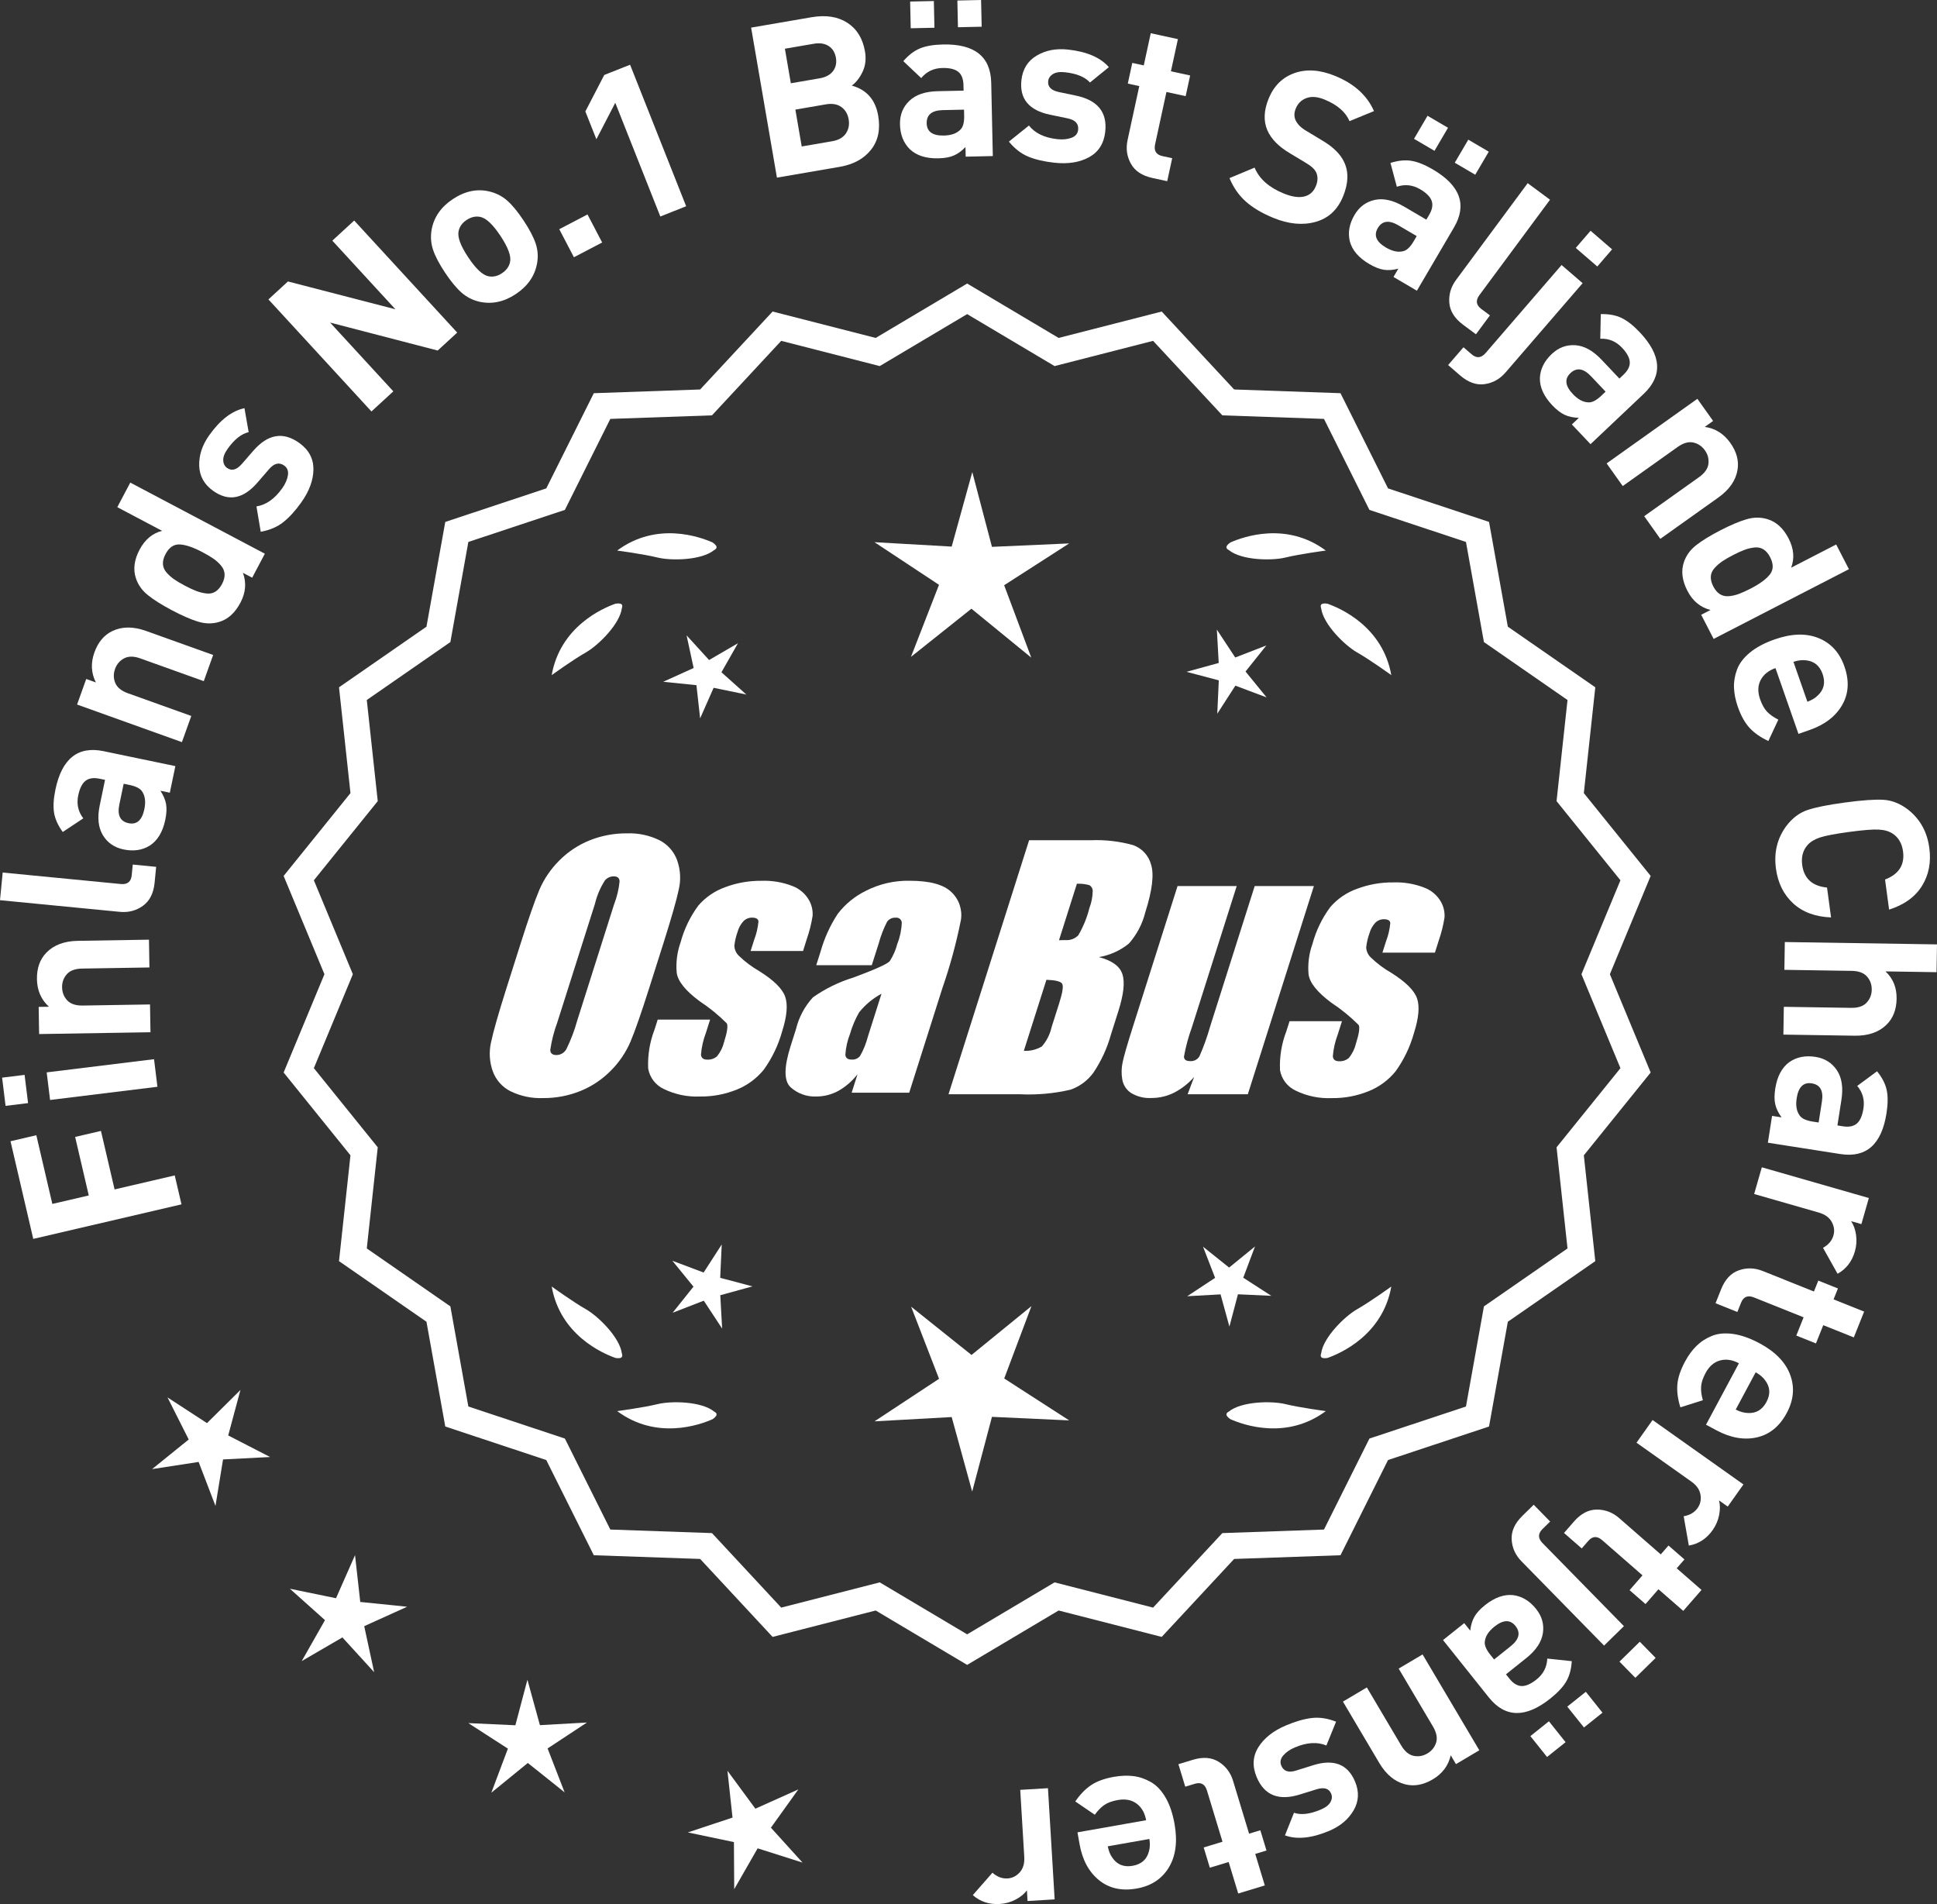 <?xml version="1.0" encoding="UTF-8"?>
<svg id="Layer_2" data-name="Layer 2" xmlns="http://www.w3.org/2000/svg" viewBox="0 0 308.091 302.801">
  <rect x="0" y="0" width="308.091" height="302.801" fill="#333333" stroke="none"/>
  <defs>
    <style>
      .cls-1 {
        fill: #fff;
      }
    </style>
  </defs>
  <g id="Layer_1-2" data-name="Layer 1">
    <g>
      <g>
        <polygon class="cls-1" points="38.243 221.045 32.923 226.318 26.645 222.233 30.017 228.922 24.191 233.63 31.594 232.491 34.272 239.486 35.476 232.093 42.957 231.708 36.298 228.278 38.243 221.045"/>
        <polygon class="cls-1" points="57.302 254.758 56.47 247.314 53.445 254.166 46.109 252.657 51.691 257.651 47.988 264.163 54.463 260.397 59.512 265.931 57.931 258.609 64.754 255.517 57.302 254.758"/>
        <polygon class="cls-1" points="85.875 274.349 83.889 267.126 81.973 274.368 74.491 274.025 80.785 278.085 78.147 285.096 83.953 280.363 89.805 285.039 87.099 278.054 93.354 273.933 85.875 274.349"/>
        <polygon class="cls-1" points="122.618 290.655 126.982 284.567 120.148 287.634 115.706 281.602 116.512 289.049 109.402 291.409 116.734 292.945 116.782 300.435 120.508 293.937 127.646 296.206 122.618 290.655"/>
      </g>
      <g>
        <path class="cls-1" d="M5.779,180.533l2.545,10.927,5.795-1.35-2.168-9.305,4.106-.957,2.168,9.305,9.568-2.229,1.073,4.603-23.576,5.493-3.618-15.53,4.106-.956Z"/>
        <path class="cls-1" d="M3.911,170.938l.553,4.488-3.577.439-.552-4.488,3.576-.439ZM24.501,168.442l.539,4.387-17.075,2.099-.539-4.388,17.075-2.098Z"/>
        <path class="cls-1" d="M23.694,149.436l.072,4.419-10.709.175c-1.109.019-1.921.32-2.434.906-.512.587-.761,1.277-.748,2.07.014.815.285,1.508.815,2.078.531.569,1.353.845,2.462.826l10.709-.174.072,4.419-17.712.289-.07-4.317,1.632-.027c-1.243-1.136-1.879-2.599-1.907-4.389-.029-1.745.47-3.147,1.495-4.207,1.182-1.221,2.85-1.849,5.002-1.884l11.32-.185Z"/>
        <path class="cls-1" d="M24.837,137.852l-.243,2.504c-.165,1.691-.784,2.924-1.863,3.696-1.075.772-2.304,1.091-3.679.957l-19.052-1.852.427-4.399,18.782,1.826c1.062.103,1.641-.365,1.742-1.402l.164-1.692,3.722.362Z"/>
        <path class="cls-1" d="M27.894,121.834l-.881,4.228-1.498-.312c.475.725.773,1.429.897,2.114.123.686.084,1.517-.119,2.493-.403,1.931-1.22,3.301-2.454,4.108-1.195.746-2.595.953-4.191.62-1.465-.305-2.562-1.065-3.293-2.282s-.893-2.802-.486-4.755l.839-4.028-.865-.18c-.954-.199-1.701-.088-2.24.332-.539.421-.927,1.197-1.161,2.328-.282,1.354-.014,2.567.805,3.641l-3.265,2.168c-.757-1.037-1.216-2.053-1.38-3.048-.163-.994-.093-2.225.213-3.688,1.024-4.927,3.58-6.965,7.662-6.115l11.418,2.377ZM20.602,124.831l-.932-.194-.687,3.295c-.355,1.709.132,2.702,1.464,2.979,1.309.272,2.146-.468,2.511-2.222.236-1.131.136-2.043-.299-2.735-.284-.522-.971-.897-2.058-1.123Z"/>
        <path class="cls-1" d="M33.903,104.161l-1.491,4.161-10.082-3.613c-1.045-.375-1.91-.378-2.598-.01-.685.368-1.162.926-1.43,1.672-.275.769-.265,1.513.031,2.232.295.721.966,1.268,2.011,1.643l10.082,3.613-1.491,4.161-16.675-5.978,1.456-4.064,1.537.551c-.763-1.501-.842-3.095-.236-4.78.589-1.643,1.55-2.779,2.882-3.409,1.537-.725,3.318-.725,5.346.002l10.658,3.819Z"/>
        <path class="cls-1" d="M42.126,88.056l-2.016,3.817-1.474-.778c.584,1.564.452,3.148-.396,4.752-.867,1.644-2.011,2.667-3.43,3.071-1.061.312-2.166.292-3.314-.059-1.147-.35-2.533-.954-4.157-1.812-1.603-.847-2.872-1.646-3.81-2.397-.936-.75-1.574-1.652-1.916-2.704-.465-1.399-.27-2.911.588-4.534.847-1.604,2.041-2.601,3.58-2.992l-7.125-3.764,2.065-3.908,21.403,11.308ZM32.217,87.818c-1.464-.772-2.669-1.185-3.616-1.236-.946-.052-1.706.463-2.278,1.546-.296.562-.433,1.085-.407,1.572s.213.933.563,1.336c.352.403.746.76,1.185,1.068.44.309,1.021.654,1.742,1.035.721.381,1.333.666,1.836.854s1.024.317,1.565.385c.541.068,1.02-.024,1.436-.279.416-.254.773-.662,1.07-1.224.296-.561.432-1.085.407-1.572s-.209-.938-.557-1.351c-.344-.414-.747-.78-1.206-1.1s-1.04-.664-1.74-1.035Z"/>
        <path class="cls-1" d="M47.568,70.418c1.534,1.091,2.295,2.494,2.284,4.211-.012,1.717-.654,3.471-1.929,5.263-.945,1.33-1.898,2.377-2.858,3.14-.961.764-2.158,1.275-3.594,1.533l-.681-4.029c1.536-.243,2.901-1.205,4.098-2.887.499-.701.802-1.391.906-2.066.105-.676-.092-1.191-.59-1.547-.795-.564-1.599-.371-2.414.579l-1.877,2.17c-2.247,2.573-4.58,3-7.001,1.279-1.44-1.024-2.183-2.366-2.228-4.025-.044-1.658.485-3.264,1.589-4.815,1.746-2.456,3.618-3.894,5.61-4.312l.668,3.812c-1.158.261-2.275,1.148-3.353,2.663-.487.684-.717,1.292-.692,1.823.024.533.23.937.619,1.212.722.513,1.491.31,2.312-.609l1.838-2.114c2.312-2.666,4.743-3.093,7.292-1.28Z"/>
        <path class="cls-1" d="M72.721,52.891l-3.103,2.854-17.115-4.447,10.058,10.938-3.479,3.198-16.387-17.819,3.104-2.854,17.092,4.422-10.034-10.912,3.479-3.198,16.386,17.819Z"/>
        <path class="cls-1" d="M83.272,35.053c.94,1.416,1.583,2.642,1.93,3.677.348,1.035.419,2.096.217,3.183-.369,1.986-1.498,3.606-3.386,4.859-1.869,1.241-3.791,1.646-5.765,1.215-1.094-.254-2.05-.741-2.868-1.463-.818-.721-1.692-1.78-2.62-3.178s-1.562-2.608-1.902-3.634c-.34-1.025-.416-2.091-.225-3.197.368-1.985,1.487-3.6,3.357-4.841,1.926-1.279,3.856-1.689,5.791-1.233,1.094.254,2.047.736,2.859,1.448.813.712,1.684,1.767,2.611,3.164ZM79.591,37.497c-1.218-1.831-2.29-2.833-3.22-3.005-.724-.146-1.443.02-2.16.496-.7.464-1.122,1.057-1.269,1.779-.202.924.305,2.302,1.521,4.134,1.229,1.851,2.308,2.861,3.238,3.033.722.146,1.433-.013,2.131-.478.718-.476,1.15-1.075,1.296-1.798.203-.924-.309-2.312-1.537-4.162Z"/>
        <path class="cls-1" d="M95.776,38.564l-4.49,2.346-2.331-4.459,4.49-2.347,2.331,4.46Z"/>
        <path class="cls-1" d="M109.138,32.799l-4.109,1.629-7.165-18.081-3.005,5.799-1.754-4.425,3.007-5.799,4.108-1.628,8.918,22.505Z"/>
        <path class="cls-1" d="M139.682,18.406c.373,2.167-.006,3.969-1.14,5.405-1.134,1.438-2.794,2.344-4.983,2.721l-9.985,1.717-4.104-23.857,9.584-1.648c2.301-.396,4.209-.103,5.724.879,1.514.981,2.447,2.5,2.801,4.556.207,1.206.077,2.292-.389,3.258-.467.966-1.037,1.69-1.713,2.175,2.365.651,3.768,2.249,4.205,4.796ZM132.493,11.312c.45-.595.604-1.306.462-2.132s-.524-1.445-1.146-1.855c-.623-.411-1.426-.531-2.408-.362l-4.558.784.944,5.495,4.558-.784c.982-.169,1.699-.551,2.148-1.146ZM134.543,21.223c.44-.65.588-1.4.441-2.25-.146-.849-.533-1.5-1.164-1.955-.63-.455-1.448-.597-2.453-.424l-4.858.836,1.008,5.863,4.858-.835c1.006-.173,1.729-.585,2.168-1.235Z"/>
        <path class="cls-1" d="M157.914,24.819l-4.316.094-.034-1.529c-.598.625-1.218,1.075-1.857,1.35s-1.459.423-2.456.444c-1.971.043-3.489-.445-4.555-1.465-.997-.998-1.513-2.313-1.549-3.945-.032-1.495.462-2.736,1.484-3.722,1.021-.986,2.528-1.501,4.523-1.544l4.112-.09-.02-.884c-.021-.975-.297-1.677-.827-2.107-.532-.431-1.375-.634-2.53-.608-1.383.03-2.504.564-3.365,1.604l-2.848-2.692c.84-.97,1.726-1.647,2.659-2.03.933-.383,2.146-.591,3.642-.623,5.031-.11,7.592,1.92,7.683,6.09l.254,11.659ZM148.628,4.413l-3.772.082-.093-4.249,3.772-.082.093,4.249ZM153.354,18.389l-.021-.951-3.366.073c-1.745.038-2.602.737-2.572,2.097.029,1.337.939,1.985,2.729,1.947,1.156-.025,2.022-.328,2.6-.907.444-.396.654-1.147.632-2.259ZM156.141,4.249l-3.773.082-.092-4.249,3.771-.082.094,4.249Z"/>
        <path class="cls-1" d="M175.795,20.946c-.204,1.871-1.059,3.22-2.562,4.047-1.504.828-3.349,1.122-5.534.884-1.623-.177-3.002-.498-4.136-.964-1.135-.466-2.166-1.263-3.091-2.39l3.187-2.56c.962,1.222,2.467,1.945,4.517,2.169.857.094,1.605.021,2.247-.217.642-.237.995-.66,1.062-1.269.106-.969-.455-1.577-1.681-1.825l-2.811-.581c-3.343-.706-4.853-2.536-4.531-5.487.192-1.758,1.001-3.061,2.427-3.908,1.427-.848,3.087-1.168,4.98-.961,2.995.326,5.163,1.259,6.501,2.795l-3.004,2.443c-.792-.885-2.112-1.428-3.96-1.63-.834-.091-1.478.005-1.931.286-.452.281-.704.658-.756,1.131-.096.879.458,1.452,1.66,1.721l2.742.572c3.455.72,5.014,2.634,4.674,5.743Z"/>
        <path class="cls-1" d="M185.651,28.814l-2.358-.512c-1.641-.355-2.779-1.113-3.421-2.273-.642-1.159-.815-2.414-.523-3.766l1.86-8.572-1.827-.396.713-3.29,1.828.396,1.11-5.117,4.32.938-1.111,5.117,3.057.663-.713,3.289-3.057-.663-1.802,8.307c-.227,1.042.159,1.67,1.155,1.886l1.562.34-.793,3.654Z"/>
        <path class="cls-1" d="M213.611,31.263c-.87,2.118-2.33,3.46-4.377,4.027-2.046.567-4.285.352-6.717-.648-1.782-.732-3.231-1.591-4.345-2.577-1.115-.984-1.986-2.231-2.615-3.74l3.993-1.667c.74,1.775,2.273,3.142,4.601,4.099,1.3.534,2.39.7,3.269.498.881-.202,1.506-.754,1.876-1.655.319-.775.343-1.488.071-2.14-.243-.541-.812-1.068-1.702-1.582l-2.506-1.508c-1.773-1.048-2.965-2.262-3.575-3.64-.639-1.487-.57-3.175.206-5.062.836-2.033,2.213-3.385,4.13-4.055,1.918-.67,4.071-.514,6.462.469,3.019,1.241,5.07,3.103,6.159,5.584l-3.893,1.598c-.626-1.458-1.945-2.601-3.958-3.428-1.11-.458-2.07-.539-2.876-.246-.807.293-1.379.849-1.715,1.666-.276.672-.286,1.292-.03,1.862.301.639.866,1.202,1.694,1.689l2.506,1.508c1.795,1.058,2.979,2.23,3.552,3.52.714,1.543.644,3.353-.21,5.428Z"/>
        <path class="cls-1" d="M225.366,46.231l-3.725-2.185.774-1.32c-.839.219-1.603.277-2.291.175s-1.463-.405-2.323-.909c-1.702-.998-2.738-2.21-3.109-3.637-.325-1.373-.075-2.764.751-4.172.757-1.29,1.827-2.086,3.215-2.391,1.387-.303,2.94.049,4.662,1.059l3.548,2.081.447-.763c.493-.84.626-1.583.4-2.229-.227-.645-.838-1.26-1.835-1.845-1.193-.699-2.429-.833-3.707-.399l-1.013-3.786c1.226-.386,2.336-.497,3.329-.334.996.163,2.14.623,3.43,1.38,4.34,2.546,5.456,5.617,3.346,9.215l-5.899,10.06ZM224.855,38.364l.481-.821-2.903-1.703c-1.506-.883-2.602-.737-3.29.436-.678,1.154-.242,2.184,1.302,3.09.998.584,1.893.781,2.688.591.586-.104,1.16-.634,1.722-1.592ZM228.164,23.986l-3.256-1.909,2.15-3.666,3.256,1.909-2.15,3.666ZM234.646,27.787l-3.256-1.909,2.15-3.666,3.256,1.909-2.15,3.666Z"/>
        <path class="cls-1" d="M234.755,53.158l-2.021-1.498c-1.366-1.012-2.104-2.178-2.211-3.498-.108-1.321.248-2.537,1.073-3.648l11.39-15.384,3.553,2.63-11.229,15.166c-.634.856-.531,1.594.307,2.215l1.366,1.012-2.227,3.006Z"/>
        <path class="cls-1" d="M239.458,59.241c-.903,1.047-2.012,1.662-3.324,1.848-1.312.185-2.611-.278-3.899-1.39l-1.904-1.645,2.444-2.83,1.287,1.11c.789.681,1.531.619,2.229-.188l12.087-14.001,3.346,2.889-12.265,14.206ZM254.059,42.381l-3.423-2.955,2.355-2.728,3.422,2.955-2.354,2.728Z"/>
        <path class="cls-1" d="M252.982,70.635l-2.968-3.137,1.112-1.051c-.865-.024-1.614-.182-2.247-.472-.634-.29-1.294-.798-1.979-1.522-1.354-1.433-2.013-2.886-1.972-4.359.071-1.409.7-2.675,1.886-3.796,1.087-1.028,2.338-1.494,3.755-1.398,1.416.095,2.81.867,4.181,2.316l2.826,2.989.643-.608c.708-.669,1.044-1.346,1.007-2.028-.038-.683-.453-1.443-1.247-2.283-.951-1.004-2.1-1.478-3.447-1.419l.083-3.917c1.284-.029,2.38.174,3.291.608.909.434,1.879,1.194,2.906,2.281,3.458,3.655,3.672,6.917.643,9.782l-8.473,8.014ZM254.688,62.938l.691-.654-2.313-2.445c-1.199-1.269-2.293-1.435-3.281-.5-.972.919-.843,2.028.389,3.329.794.84,1.6,1.279,2.416,1.318.592.064,1.291-.285,2.099-1.048Z"/>
        <path class="cls-1" d="M264.081,85.691l-2.562-3.602,8.725-6.21c.904-.644,1.402-1.353,1.492-2.126.089-.773-.097-1.483-.556-2.13-.474-.664-1.091-1.081-1.851-1.25-.76-.168-1.592.069-2.496.714l-8.727,6.21-2.562-3.601,14.431-10.272,2.505,3.519-1.33.946c1.668.231,3.021,1.077,4.06,2.536,1.012,1.422,1.396,2.859,1.151,4.313-.282,1.676-1.3,3.138-3.055,4.387l-9.224,6.565Z"/>
        <path class="cls-1" d="M272.564,101.606l-1.979-3.839,1.48-.763c-1.616-.416-2.84-1.431-3.669-3.042-.852-1.652-1.037-3.176-.559-4.57.353-1.049,1-1.943,1.945-2.686.942-.741,2.231-1.532,3.863-2.373,1.611-.83,2.994-1.415,4.146-1.753,1.151-.339,2.257-.347,3.314-.025,1.414.419,2.541,1.444,3.383,3.076.831,1.612.965,3.161.405,4.648l7.163-3.69,2.025,3.929-21.52,11.088ZM278.429,93.613c1.47-.758,2.497-1.511,3.082-2.258.584-.747.596-1.665.035-2.753-.291-.564-.644-.976-1.057-1.234-.414-.259-.887-.359-1.418-.302-.532.057-1.05.178-1.555.361-.504.184-1.119.462-1.844.836-.727.373-1.311.713-1.753,1.017-.441.305-.846.659-1.211,1.063-.365.405-.562.852-.592,1.338-.029.487.102,1.013.392,1.577.29.563.643.976,1.056,1.234.415.259.89.364,1.426.317.538-.047,1.069-.168,1.593-.361.524-.194,1.14-.473,1.846-.836Z"/>
        <path class="cls-1" d="M286.056,116.709l-3.657-10.463c-1.112.389-1.898,1.023-2.359,1.904-.46.882-.488,1.9-.084,3.056.298.855.666,1.514,1.103,1.974.438.459,1.035.881,1.794,1.264l-1.585,3.399c-1.234-.577-2.228-1.269-2.977-2.075-.751-.807-1.376-1.927-1.877-3.359-.374-1.07-.578-2.085-.614-3.045-.035-.961.126-1.924.485-2.889.358-.967,1.041-1.865,2.047-2.697,1.007-.832,2.322-1.531,3.947-2.1,2.675-.936,4.999-1.003,6.971-.203,1.972.799,3.344,2.301,4.113,4.505.802,2.289.682,4.336-.357,6.14-1.038,1.804-2.766,3.128-5.184,3.973l-1.766.617ZM287.477,111.603c.72-.276,1.274-.614,1.663-1.014.976-.917,1.229-2.05.758-3.397-.472-1.349-1.375-2.077-2.71-2.188-.554-.07-1.198.011-1.932.243l2.221,6.355Z"/>
        <path class="cls-1" d="M291.239,145.897c-2.507-.097-4.519-.844-6.032-2.24-1.514-1.397-2.427-3.241-2.734-5.532-.345-2.562.208-4.82,1.66-6.777.952-1.249,2.067-2.091,3.347-2.526s3.277-.836,5.996-1.202,4.753-.509,6.102-.428c1.348.081,2.647.599,3.896,1.551,1.918,1.503,3.05,3.534,3.394,6.096.31,2.291-.082,4.311-1.173,6.059-1.092,1.748-2.833,3-5.223,3.757l-.645-4.784c2.195-.845,3.149-2.335,2.863-4.469-.174-1.28-.724-2.225-1.651-2.831-.578-.38-1.321-.594-2.231-.643s-2.477.076-4.701.376c-2.223.3-3.768.594-4.632.882-.865.288-1.525.69-1.98,1.21-.735.831-1.016,1.887-.844,3.167.291,2.156,1.606,3.352,3.948,3.585l.641,4.751Z"/>
        <path class="cls-1" d="M283.659,164.533l.068-4.42,10.708.166c1.111.017,1.931-.26,2.462-.83.53-.569.802-1.251.813-2.044.013-.815-.237-1.517-.749-2.103-.514-.586-1.324-.888-2.435-.905l-10.709-.165.068-4.42,24.205.375-.068,4.419-8.125-.126c1.207,1.129,1.797,2.578,1.77,4.346-.026,1.745-.571,3.131-1.629,4.157-1.22,1.183-2.906,1.758-5.06,1.725l-11.32-.175Z"/>
        <path class="cls-1" d="M281.19,181.724l.668-4.267,1.511.236c-.511-.699-.845-1.388-1.002-2.066-.158-.678-.16-1.51-.006-2.495.306-1.948,1.053-3.357,2.244-4.227,1.158-.806,2.544-1.082,4.155-.83,1.479.231,2.612.937,3.403,2.115.79,1.179,1.033,2.754.724,4.725l-.635,4.064.874.137c.963.15,1.703.002,2.221-.444.516-.447.864-1.241,1.042-2.384.214-1.366-.114-2.564-.986-3.595l3.152-2.329c.807.997,1.317,1.989,1.53,2.975.214.985.205,2.217-.026,3.695-.777,4.972-3.227,7.135-7.348,6.491l-11.521-1.802ZM288.323,178.365l.94.146.521-3.325c.27-1.725-.269-2.691-1.611-2.901-1.322-.207-2.121.574-2.397,2.344-.179,1.142-.033,2.048.436,2.718.311.507,1.014.847,2.112,1.019Z"/>
        <path class="cls-1" d="M292.277,202.569l-2.315-4.131c.868-.482,1.422-1.137,1.658-1.965.207-.719.117-1.435-.268-2.146-.386-.713-1.079-1.212-2.082-1.5l-10.261-2.944,1.219-4.248,17.026,4.886-1.19,4.15-1.634-.469c.398.585.66,1.314.786,2.188.126.873.065,1.746-.185,2.617-.463,1.612-1.381,2.799-2.755,3.561Z"/>
        <path class="cls-1" d="M272.864,207.252l.897-2.24c.622-1.558,1.559-2.557,2.81-2.995,1.251-.44,2.518-.403,3.801.11l8.145,3.26.694-1.736,3.124,1.251-.694,1.736,4.861,1.945-1.643,4.104-4.861-1.945-1.162,2.904-3.124-1.251,1.161-2.904-7.891-3.158c-.989-.396-1.674-.12-2.052.826l-.594,1.484-3.473-1.391Z"/>
        <path class="cls-1" d="M271.351,226.572l5.234-9.771c-1.04-.557-2.04-.706-3-.449-.961.257-1.73.925-2.308,2.004-.429.799-.664,1.515-.707,2.147-.044.633.05,1.357.28,2.176l-3.575,1.131c-.409-1.299-.571-2.498-.484-3.596.086-1.098.488-2.316,1.205-3.654.535-1,1.146-1.837,1.828-2.512.684-.676,1.501-1.208,2.455-1.597.954-.39,2.078-.495,3.371-.315,1.294.178,2.699.674,4.219,1.487,2.497,1.338,4.118,3.003,4.862,4.997.746,1.993.567,4.019-.534,6.076-1.146,2.139-2.734,3.435-4.766,3.89-2.03.455-4.175.077-6.433-1.132l-1.647-.883ZM276.073,224.165c.69.344,1.313.523,1.87.539,1.337.099,2.342-.481,3.017-1.74.674-1.259.6-2.417-.222-3.475-.322-.455-.817-.875-1.486-1.259l-3.179,5.935Z"/>
        <path class="cls-1" d="M268.619,245.792l-.82-4.665c.98-.167,1.72-.602,2.217-1.305.434-.609.585-1.314.457-2.113-.127-.8-.617-1.501-1.468-2.104l-8.709-6.174,2.556-3.606,14.452,10.244-2.498,3.522-1.387-.982c.182.684.188,1.459.019,2.325-.17.866-.517,1.669-1.041,2.409-.97,1.368-2.229,2.184-3.777,2.448Z"/>
        <path class="cls-1" d="M248.763,243.786l1.587-1.819c1.103-1.264,2.316-1.897,3.642-1.899,1.326-.003,2.509.451,3.552,1.36l6.609,5.766,1.23-1.41,2.535,2.213-1.228,1.409,3.946,3.441-2.906,3.331-3.945-3.441-2.057,2.357-2.537-2.212,2.057-2.357-6.406-5.587c-.803-.701-1.539-.666-2.21.103l-1.05,1.204-2.819-2.458Z"/>
        <path class="cls-1" d="M242.002,248.295c-.968-.987-1.49-2.143-1.564-3.466s.495-2.58,1.71-3.77l1.796-1.761,2.617,2.671-1.214,1.19c-.744.729-.744,1.475.001,2.235l12.946,13.21-3.157,3.094-13.135-13.404ZM257.588,264.248l3.229-3.164,2.522,2.573-3.229,3.165-2.522-2.574Z"/>
        <path class="cls-1" d="M229.521,260.819l3.374-2.694.955,1.195c.096-.86.314-1.594.657-2.201.343-.606.902-1.221,1.683-1.844,1.54-1.23,3.044-1.764,4.509-1.6,1.398.188,2.606.921,3.625,2.195.934,1.17,1.294,2.455,1.08,3.859-.214,1.402-1.1,2.727-2.658,3.972l-3.215,2.567.553.691c.606.761,1.254,1.152,1.938,1.172.683.02,1.475-.33,2.378-1.052,1.081-.863,1.648-1.969,1.703-3.317l3.896.412c-.078,1.281-.372,2.356-.882,3.228-.509.87-1.347,1.772-2.516,2.706-3.932,3.141-7.2,3.081-9.803-.178l-7.277-9.112ZM237.048,263.162l.595.743,2.629-2.101c1.365-1.089,1.622-2.165.773-3.228-.835-1.045-1.951-1.009-3.352.108-.902.722-1.407,1.487-1.514,2.298-.114.584.175,1.311.868,2.179ZM243.414,276.091l2.95-2.355,2.651,3.321-2.948,2.355-2.653-3.321ZM249.285,271.402l2.95-2.355,2.651,3.32-2.947,2.355-2.654-3.32Z"/>
        <path class="cls-1" d="M213.602,270.604l3.804-2.252,5.456,9.216c.566.955,1.23,1.51,1.994,1.664.763.154,1.485.029,2.168-.375.701-.415,1.168-.995,1.401-1.738.231-.743.063-1.592-.502-2.548l-5.456-9.216,3.803-2.252,9.024,15.243-3.715,2.199-.832-1.404c-.37,1.643-1.327,2.92-2.867,3.832-1.502.89-2.967,1.15-4.396.785-1.645-.423-3.016-1.56-4.113-3.412l-5.769-9.742Z"/>
        <path class="cls-1" d="M199.887,282.629c-.73-1.734-.642-3.328.271-4.782.912-1.455,2.381-2.609,4.405-3.464,1.504-.635,2.865-1.024,4.083-1.169,1.218-.146,2.507.05,3.863.584l-1.54,3.786c-1.434-.601-3.102-.5-5.002.303-.793.334-1.412.762-1.857,1.281s-.548,1.062-.312,1.626c.38.897,1.166,1.156,2.357.776l2.737-.859c3.266-1.008,5.475-.145,6.629,2.592.688,1.629.613,3.16-.221,4.595-.833,1.434-2.128,2.521-3.882,3.262-2.777,1.171-5.125,1.411-7.04.719l1.436-3.595c1.122.387,2.541.22,4.253-.503.772-.326,1.289-.722,1.546-1.188.26-.466.296-.918.111-1.356-.343-.814-1.105-1.047-2.285-.696l-2.676.833c-3.369,1.053-5.662.138-6.878-2.744Z"/>
        <path class="cls-1" d="M187.433,280.558l2.31-.701c1.604-.487,2.97-.381,4.094.32,1.125.7,1.888,1.713,2.29,3.036l2.547,8.394,1.79-.543.978,3.221-1.789.543,1.521,5.011-4.23,1.283-1.52-5.01-2.994.908-.977-3.221,2.993-.908-2.47-8.134c-.31-1.02-.951-1.381-1.928-1.085l-1.529.464-1.085-3.578Z"/>
        <path class="cls-1" d="M171.379,291.396l10.916-1.927c-.205-1.16-.705-2.039-1.501-2.635-.796-.597-1.796-.788-3.001-.575-.893.157-1.602.415-2.126.772-.524.356-1.036.878-1.536,1.565l-3.1-2.111c.768-1.126,1.611-1.993,2.526-2.604.917-.61,2.123-1.048,3.618-1.312,1.116-.196,2.151-.235,3.104-.116.952.119,1.878.434,2.773.943s1.673,1.328,2.332,2.454c.659,1.127,1.138,2.538,1.438,4.234.492,2.79.186,5.095-.921,6.913-1.106,1.817-2.809,2.93-5.108,3.335-2.388.422-4.389-.025-6.002-1.34-1.613-1.315-2.643-3.234-3.087-5.757l-.326-1.841ZM176.191,293.619c.157.754.4,1.355.732,1.804.749,1.11,1.826,1.542,3.232,1.294s2.271-1.022,2.594-2.322c.159-.534.183-1.184.071-1.945l-6.63,1.17Z"/>
        <path class="cls-1" d="M154.731,301.377l3.124-3.561c.743.659,1.544.963,2.404.911.746-.045,1.391-.368,1.935-.968.542-.601.782-1.422.721-2.462l-.642-10.657,4.411-.265,1.064,17.682-4.31.26-.102-1.697c-.421.57-1.021,1.061-1.802,1.471-.782.41-1.626.644-2.531.697-1.674.101-3.098-.37-4.273-1.411Z"/>
      </g>
      <g>
        <path class="cls-1" d="M256.059,154.929l6.49-15.631-10.631-13.17,1.823-16.827-13.911-9.641-2.991-16.659-16.063-5.331-7.563-15.141-16.915-.59-11.522-12.397-16.396,4.199-14.548-8.649-14.549,8.649-16.396-4.199-11.522,12.397-16.915.59-7.563,15.141-16.063,5.332-2.991,16.659-13.911,9.641,1.823,16.827-10.631,13.17,6.49,15.631-6.49,15.631,10.631,13.17-1.823,16.826,13.911,9.641,2.991,16.659,16.063,5.331,7.563,15.141,16.914.59,11.523,12.397,16.396-4.199,14.549,8.649,14.548-8.649,16.396,4.199,11.522-12.397,16.915-.59,7.563-15.141,16.063-5.331,2.991-16.659,13.911-9.641-1.823-16.826,10.631-13.17-6.49-15.631ZM249.323,198.539l-13.295,9.215-2.858,15.922-15.354,5.096-7.229,14.471-16.167.564-11.013,11.849-15.671-4.014-13.905,8.266-13.905-8.266-15.67,4.014-11.014-11.849-16.167-.564-7.229-14.471-15.353-5.096-2.859-15.922-13.295-9.215,1.743-16.082-10.161-12.587,6.203-14.94-6.203-14.94,10.161-12.587-1.743-16.082,13.295-9.215,2.859-15.922,15.353-5.096,7.229-14.471,16.167-.564,11.013-11.849,15.67,4.014,13.905-8.266,13.905,8.266,15.671-4.014,11.013,11.849,16.167.564,7.229,14.472,15.354,5.096,2.858,15.922,13.295,9.215-1.743,16.082,10.161,12.587-6.203,14.94,6.203,14.94-10.161,12.587,1.743,16.082Z"/>
        <polygon class="cls-1" points="114.552 203.212 114.795 197.907 111.916 202.37 106.946 200.499 110.301 204.616 106.986 208.766 111.938 206.847 114.86 211.282 114.565 205.979 119.686 204.571 114.552 203.212"/>
        <polygon class="cls-1" points="164.058 207.711 154.526 215.48 144.92 207.804 149.362 219.27 139.094 226.035 151.371 225.353 154.632 237.209 157.777 225.321 170.06 225.884 159.727 219.22 164.058 207.711"/>
        <polygon class="cls-1" points="196.903 205.83 202.209 206.073 197.745 203.195 199.616 198.224 195.499 201.579 191.35 198.264 193.269 203.217 188.834 206.138 194.137 205.844 195.545 210.965 196.903 205.83"/>
        <path class="cls-1" d="M195.446,224.488c-.197.099-.319.215-.359.348-.001.002-.003.003-.005.005.001 0.0.002.001.003.001-.063.227.115.505.606.846,2.043.909,8.925,3.375,15.191-1.283,0,0-4.07-.534-6.459-1.115-2.166-.527-6.98-.443-8.977,1.198Z"/>
        <path class="cls-1" d="M210.132,215.255c-.075.207-.085.376-.022.5 0.0.002-0.0.005,0,.007.001-0.0.002-.001.003-.001.11.208.43.288,1.022.199,2.109-.742,8.805-3.677,10.161-11.365,0,0-3.325,2.407-5.461,3.625-1.936,1.104-5.378,4.471-5.703,7.036Z"/>
        <path class="cls-1" d="M113.959,224.836c-.04-.134-.162-.249-.359-.348-1.997-1.641-6.811-1.725-8.977-1.198-2.389.582-6.459,1.115-6.459,1.115,6.266,4.657,13.148,2.192,15.191,1.283.491-.341.669-.62.606-.846.001-0.0.002-.001.003-.001-.001-.002-.003-.003-.005-.005Z"/>
        <path class="cls-1" d="M98.933,215.76c.001 0.0.002.001.003.001 0-.002-0-.004,0-.007.063-.124.053-.293-.022-.5-.325-2.565-3.767-5.931-5.703-7.036-2.136-1.218-5.461-3.625-5.461-3.625,1.356,7.688,8.052,10.622,10.161,11.365.591.089.912.009,1.022-.199Z"/>
        <path class="cls-1" d="M113.599,87.472c.197-.099.32-.215.359-.348.001-.002.003-.003.005-.005-.001-0-.002-.001-.003-.001.063-.227-.115-.505-.606-.846-2.043-.909-8.925-3.375-15.191,1.283,0,0,4.07.534,6.459,1.115,2.166.527,6.98.443,8.977-1.198Z"/>
        <path class="cls-1" d="M98.914,96.705c.075-.207.085-.376.022-.5-0-.002 0-.005,0-.007-.001 0-.002.001-.003.001-.11-.208-.43-.288-1.022-.199-2.109.742-8.805,3.677-10.161,11.365,0,0,3.325-2.407,5.461-3.625,1.936-1.104,5.378-4.471,5.703-7.036Z"/>
        <path class="cls-1" d="M195.087,87.124c.04.134.162.249.359.348,1.998,1.641,6.811,1.725,8.977,1.198,2.389-.582,6.459-1.115,6.459-1.115-6.266-4.657-13.148-2.192-15.191-1.283-.491.341-.669.62-.606.846-.001 0-.002.001-.003.001.001.002.003.003.005.005Z"/>
        <path class="cls-1" d="M210.112,96.2c-.001-0-.002-.001-.003-.001-0.0.002 0.0.004,0,.007-.063.124-.053.293.022.5.325,2.565,3.767,5.931,5.703,7.036,2.136,1.218,5.461,3.625,5.461,3.625-1.356-7.688-8.052-10.622-10.161-11.365-.591-.089-.912-.009-1.022.199Z"/>
        <path class="cls-1" d="M97.139,170.283c1.334-1.328,2.402-2.899,3.145-4.628.717-1.691,1.718-4.565,3.006-8.623l2.194-6.909c1.318-4.159,2.149-7.07,2.492-8.731.348-1.534.249-3.136-.285-4.616-.511-1.393-1.54-2.535-2.872-3.189-1.59-.762-3.342-1.126-5.104-1.058-2.036-.018-4.057.362-5.947,1.12-1.813.733-3.457,1.83-4.831,3.221-1.334,1.328-2.402,2.899-3.145,4.628-.717,1.691-1.718,4.565-3.006,8.623l-2.193,6.911c-1.319,4.161-2.15,7.073-2.493,8.734-.347,1.534-.248,3.136.285,4.615.51,1.394,1.539,2.536,2.872,3.188,1.59.762,3.342,1.126,5.104,1.059,2.037.017,4.057-.364,5.947-1.123,1.813-.733,3.457-1.83,4.831-3.221ZM90.091,166.831c-.314.584-.923.949-1.586.951-.644,0-.98-.272-.98-.824.217-1.482.589-2.938,1.11-4.343l5.99-18.863c.319-1.332.859-2.601,1.598-3.754.347-.398.848-.628,1.375-.634.609,0,.926.26.951.786-.121,1.235-.407,2.448-.849,3.608l-.005-.005-5.891,18.565c-.431,1.554-1.004,3.065-1.712,4.514Z"/>
        <path class="cls-1" d="M124.88,158.483c-.452-1.26-1.82-2.606-4.102-4.039-1.193-.683-2.296-1.513-3.283-2.47-.418-.415-.665-.971-.692-1.559.082-.762.256-1.512.516-2.234.172-.628.492-1.207.932-1.687.358-.364.849-.568,1.36-.563.653,0,.995.203,1.027.609-.09.995-.319,1.972-.678,2.904l-.571,1.795h8.336v.013l.603-1.927c.414-1.192.722-2.418.919-3.665.063-.887-.143-1.773-.589-2.543-.587-1.011-1.504-1.79-2.597-2.206-1.58-.617-3.27-.902-4.965-.837-1.968-.02-3.922.326-5.763,1.02-1.643.586-3.106,1.586-4.247,2.904-1.302,1.757-2.262,3.742-2.831,5.853-.553,1.545-.766,3.191-.622,4.825.175,1.357,1.382,2.866,3.62,4.527,1.568,1.029,3.025,2.217,4.35,3.545.211.399.065,1.389-.436,2.968-.196.826-.575,1.598-1.11,2.257-.43.38-.993.574-1.566.539-.621,0-.957-.267-.995-.799.096-1.188.36-2.356.786-3.469l.665-2.097h-8.334l-.508,1.598c-.761,1.97-1.104,4.078-1.008,6.188.245,1.423,1.171,2.635,2.479,3.246,1.789.875,3.768,1.286,5.758,1.198,2.015.028,4.015-.35,5.881-1.11,1.673-.676,3.146-1.767,4.28-3.17,1.323-1.846,2.31-3.91,2.916-6.099.768-2.415.919-4.254.469-5.516Z"/>
        <path class="cls-1" d="M144.613,173.774l5.275-16.619c1.231-3.542,2.216-7.165,2.948-10.842.267-1.637-.296-3.301-1.503-4.439-1.234-1.204-3.443-1.807-6.626-1.807-2.423-.054-4.822.495-6.981,1.598-1.762.86-3.299,2.119-4.489,3.678-1.197,1.827-2.109,3.827-2.703,5.929l-.704,2.219h8.832l1.105-3.462c.318-1.187.76-2.336,1.319-3.43.316-.45.846-.701,1.395-.66.018-.002.037-.004.055-.005.466-.029.867.326.896.792-.041,1.158-.281,2.3-.71,3.376-.251.973-.655,1.9-1.198,2.745-.363.443-2.295,1.314-5.795,2.614-2.295.7-4.464,1.762-6.425,3.145-1.314,1.433-2.244,3.176-2.701,5.066l-.863,2.722c-1.059,3.344-1.059,5.511,0,6.5,1.106,1.007,2.563,1.54,4.058,1.483,1.233.005,2.448-.3,3.532-.887,1.192-.672,2.236-1.578,3.069-2.663l-.939,2.948h9.151ZM135.466,168.505c-.622,0-.952-.254-1.008-.748.071-1.137.319-2.256.735-3.316.347-1.2.834-2.356,1.452-3.442.976-1.219,2.188-2.228,3.563-2.968l-2.162,6.809c-.277,1.078-.695,2.114-1.243,3.082-.322.404-.822.623-1.337.584Z"/>
        <path class="cls-1" d="M178.529,154.934c-.406-1.274-1.655-2.18-3.747-2.732,1.748-.288,3.392-1.027,4.768-2.143,1.254-1.412,2.148-3.107,2.606-4.939,1.108-3.487,1.421-6.017.939-7.59-.375-1.456-1.449-2.63-2.866-3.132-2.204-.614-4.492-.875-6.778-.773h-9.766l-12.82,40.394h11.338c2.707.13,5.419-.113,8.059-.723,1.459-.507,2.728-1.447,3.64-2.694,1.253-1.859,2.198-3.908,2.797-6.068l1.186-3.747c.837-2.626,1.053-4.578.647-5.853ZM168.46,159.582l-1.198,3.766c-.253,1.136-.785,2.19-1.548,3.069-.866.51-1.863.752-2.866.697l3.592-11.298c1.444.051,2.273.254,2.501.622.231.366.07,1.414-.481,3.145ZM173.283,144.381c-.381,1.529-.979,2.996-1.775,4.356-.542.556-1.307.836-2.08.762-.234,0-.564.006-.989.025l2.847-8.984.012.003c.661-.033,1.323.041,1.96.218.343.198.552.567.544.964-.018.909-.194,1.807-.519,2.656Z"/>
        <path class="cls-1" d="M189.934,171.265l-1.033,2.752h9.574l10.506-33.107-.005-.004h-9.409l-7.07,22.28c-.461,1.643-1.038,3.251-1.725,4.812-.312.511-.887.801-1.483.748-.653,0-.97-.242-.97-.723.28-1.563.694-3.098,1.236-4.59l7.152-22.528h-9.409l-7.089,22.332c-.907,2.84-1.452,4.743-1.649,5.7-.197.907-.214,1.844-.051,2.759.155.866.657,1.631,1.388,2.118.983.591,2.122.87,3.267.799,1.237.001,2.457-.286,3.563-.837,1.22-.625,2.308-1.478,3.208-2.511Z"/>
        <path class="cls-1" d="M226.562,141.167c-1.58-.617-3.27-.902-4.965-.838-1.968-.02-3.922.326-5.763,1.02-1.643.586-3.106,1.586-4.247,2.905-1.302,1.756-2.262,3.742-2.831,5.852-.553,1.545-.766,3.191-.622,4.826.175,1.357,1.382,2.866,3.62,4.527,1.568,1.029,3.025,2.217,4.35,3.545.211.399.065,1.389-.436,2.968-.196.826-.575,1.598-1.11,2.258-.43.38-.993.574-1.566.539-.621,0-.957-.267-.995-.799.096-1.188.36-2.356.786-3.469l.665-2.099h-8.338l-.508,1.598c-.761,1.971-1.104,4.078-1.008,6.188.245,1.423,1.171,2.635,2.479,3.246,1.789.875,3.768,1.287,5.758,1.198,2.015.028,4.015-.35,5.881-1.11,1.673-.676,3.146-1.767,4.28-3.17,1.323-1.846,2.31-3.91,2.916-6.099.768-2.415.919-4.254.469-5.516-.452-1.26-1.82-2.606-4.102-4.039-1.193-.684-2.295-1.514-3.281-2.472-.418-.415-.665-.971-.692-1.56.082-.762.254-1.511.514-2.231.172-.628.492-1.207.932-1.687.358-.364.848-.568,1.359-.563.653,0,.995.203,1.027.609-.09.995-.319,1.972-.678,2.905l-.571,1.795h8.338l.007.009.609-1.921c.414-1.192.722-2.418.919-3.665.063-.887-.143-1.773-.589-2.543-.59-1.013-1.51-1.792-2.606-2.206Z"/>
        <polygon class="cls-1" points="193.857 108.197 193.614 113.502 196.493 109.039 201.464 110.909 198.108 106.792 201.423 102.643 196.471 104.562 193.549 100.127 193.844 105.43 188.723 106.838 193.857 108.197"/>
        <polygon class="cls-1" points="112.785 104.963 109.205 101.04 110.326 106.231 105.488 108.423 110.772 108.962 111.361 114.24 113.506 109.381 118.709 110.451 114.75 106.91 117.376 102.293 112.785 104.963"/>
        <polygon class="cls-1" points="144.893 104.463 154.511 96.802 164.031 104.584 159.717 93.069 170.06 86.42 157.776 86.965 154.648 75.073 151.37 86.924 139.094 86.224 149.353 93.004 144.893 104.463"/>
      </g>
    </g>
  </g>
</svg>